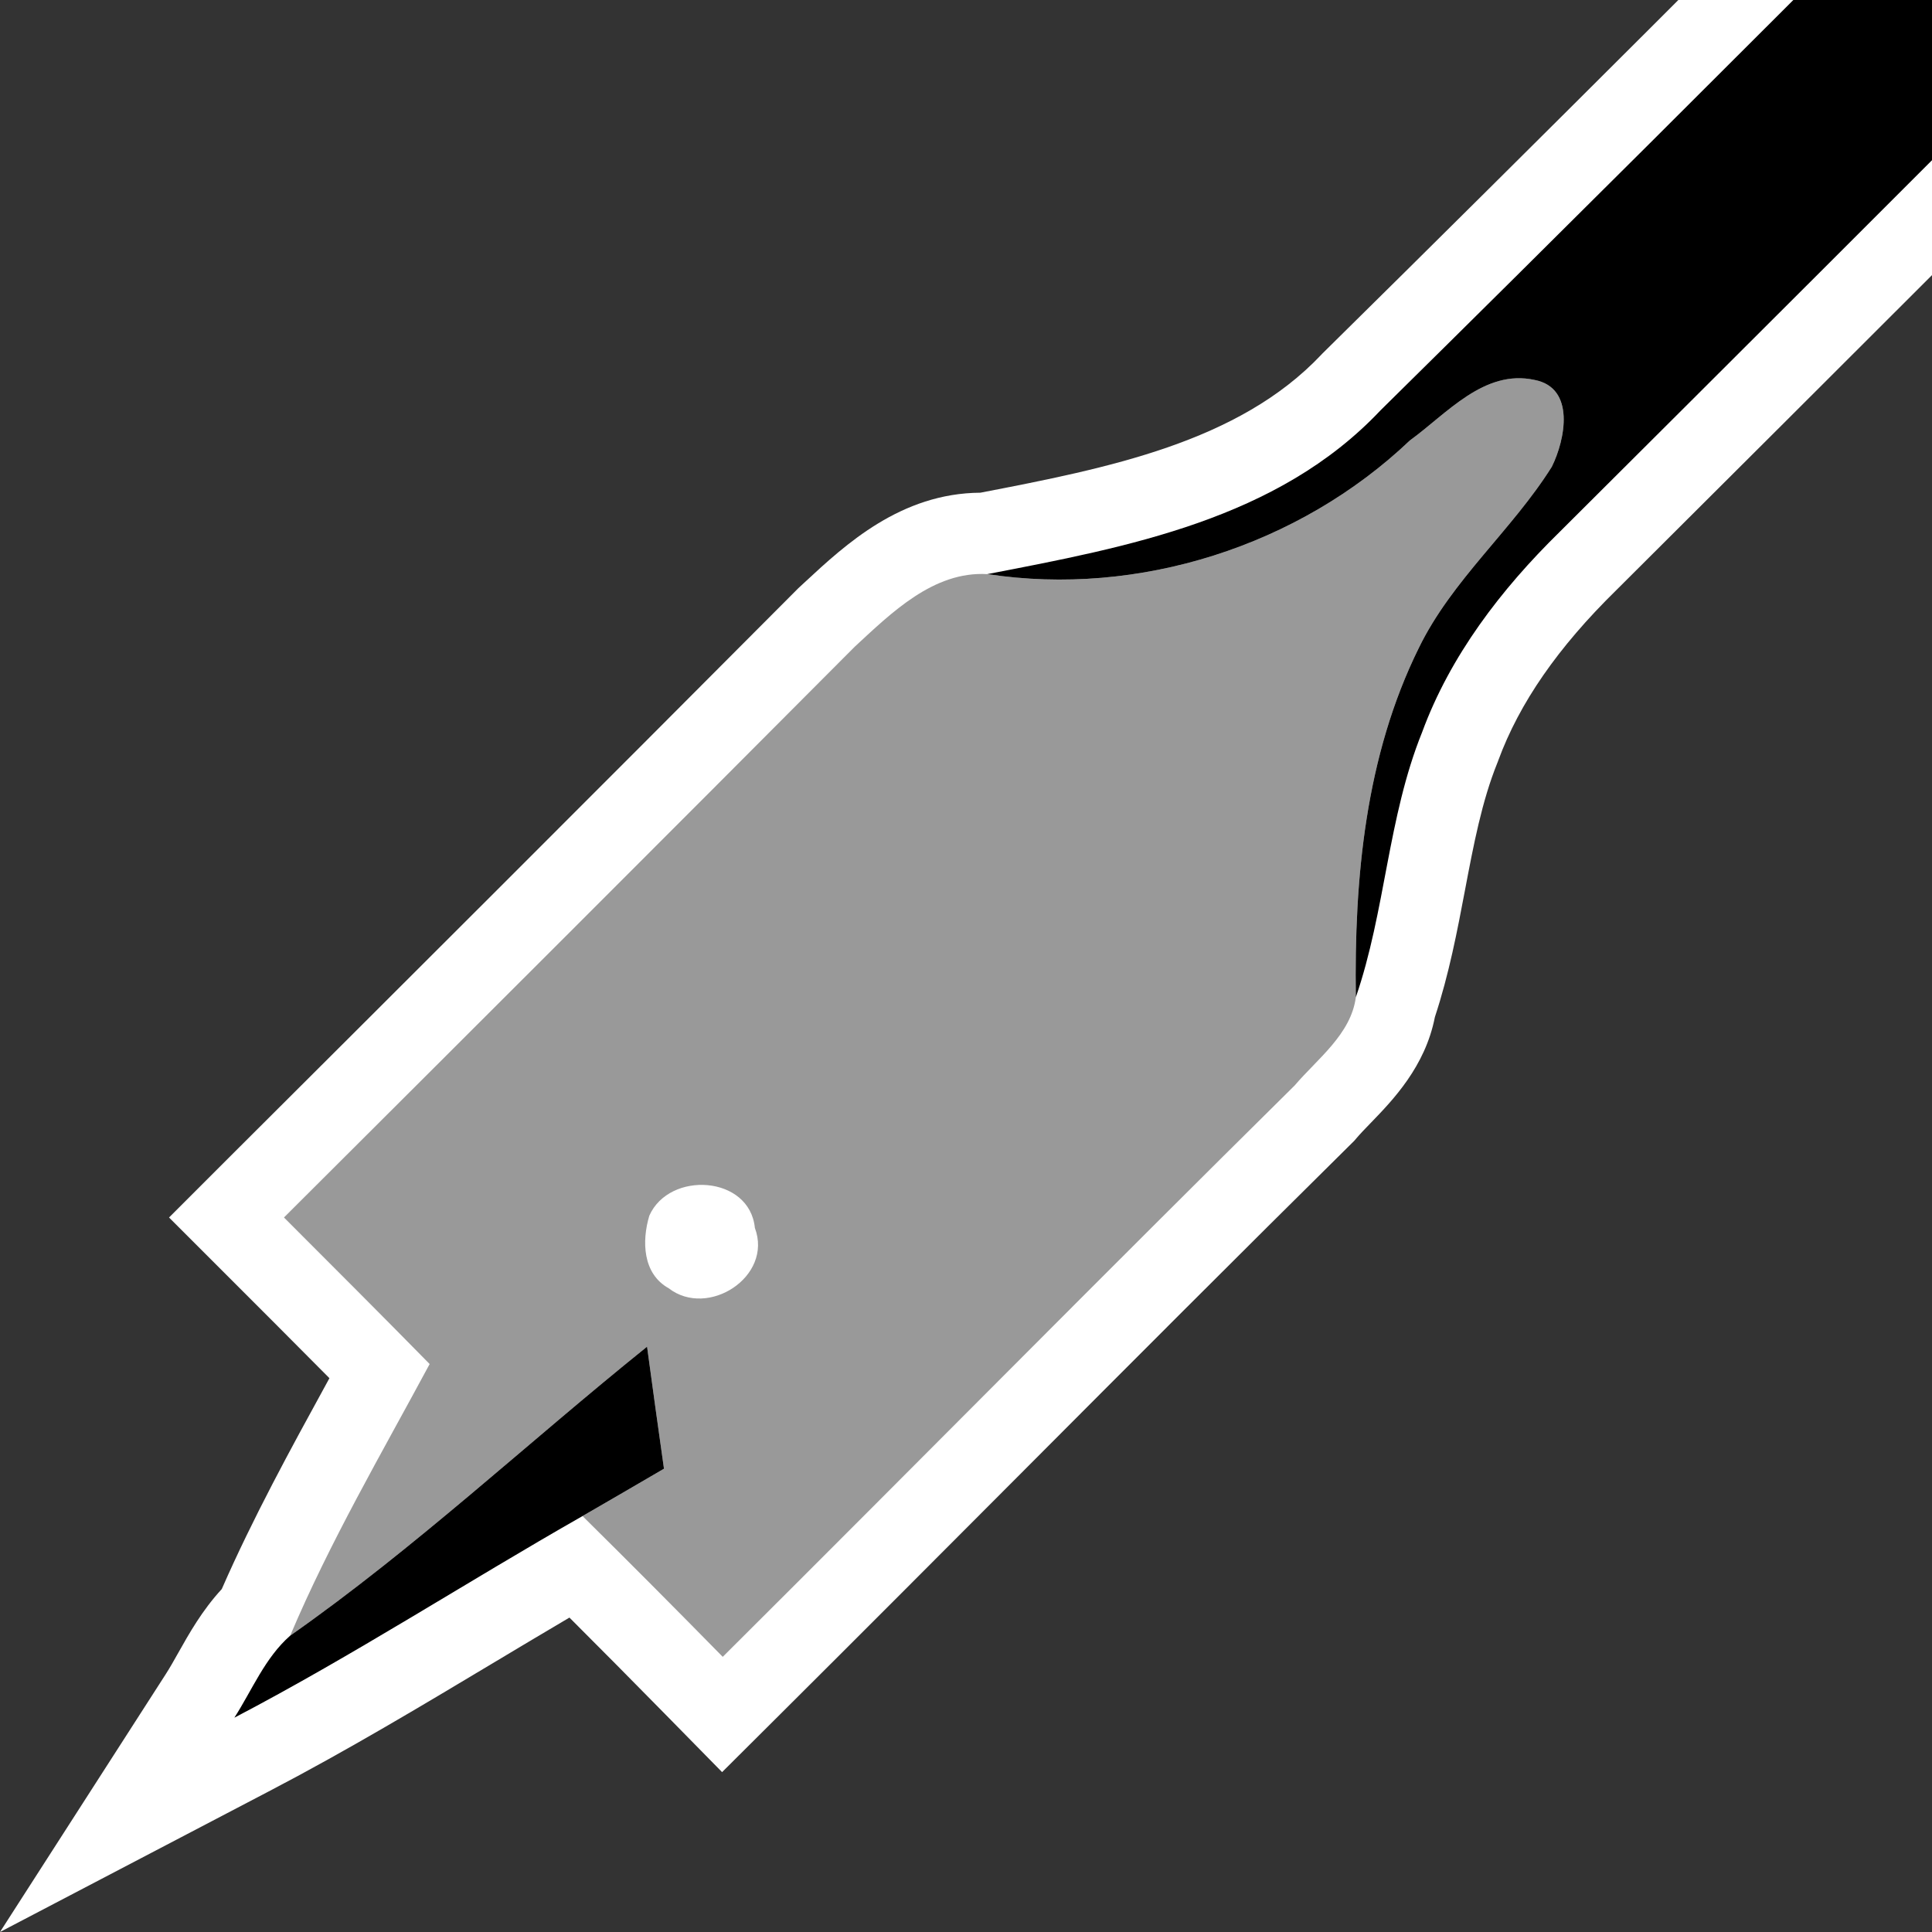 <?xml version="1.0" encoding="iso-8859-1"?>
<!-- Generator: Adobe Illustrator 24.2.0, SVG Export Plug-In . SVG Version: 6.00 Build 0)  -->
<svg version="1.1" id="R&#xE9;teg_1" xmlns="http://www.w3.org/2000/svg" xmlns:xlink="http://www.w3.org/1999/xlink" x="0px"
	 y="0px" viewBox="0 0 1500 1500" style="enable-background:new 0 0 1500 1500;" xml:space="preserve">
<rect x="0" y="0" width="1500" height="1500" fill="#333333" stroke="none"/>
<style type="text/css">
	.st0{fill:#FFFFFF;}
	.st1{fill:#999999;}
	.st2{display:none;}
	.st3{display:inline;}
	.st4{fill:#4D4D4D;}
</style>
<g id="R&#xE9;teg_1_1_">
	<g>
		<g>
			<path class="st0" d="M128.89,1299.5c3.05-4.74,6.23-10.4,9.59-16.38c8.41-14.95,18.49-32.87,33.7-49.37
				c24.38-55.64,53.33-108.47,81.37-159.67c0.74-1.35,1.48-2.7,2.22-4.06c-26.67-26.91-53.58-53.81-79.85-80.08l-44.68-44.68
				l44.67-44.68C307.54,769.35,463.1,614.1,618.93,457.57l0.94-0.94l5.17-4.79c31.38-29.09,74.29-68.88,136.14-69.31
				c98.71-19.05,200.48-39.07,264.72-107.19l0.79-0.84l0.82-0.81c169.16-166.77,339.89-337.86,504.99-503.31
				c106.64-106.87,216.9-217.35,325.76-325.7c19.52-21.02,42.06-32.73,60.24-42.18c11.34-5.89,22.06-11.46,26.39-16.58l1.66-1.96
				l1.81-1.82c154.72-155.21,312.29-312.7,464.67-465c187.47-187.38,381.33-381.13,571.39-572.16l44.77-45l44.72,45.05
				c26.64,26.84,58.08,58.66,89.2,91.2l42.75,44.69l-43.83,43.64c-172.76,172-348,347.34-517.46,516.92
				c-169.58,169.69-344.94,345.16-517.88,517.33l-2.7,2.69l-3,2.34c-4.89,3.81-10.64,15.13-16.2,26.08
				c-8.95,17.61-20.07,39.48-39.89,58.69c-96.29,96.21-194.1,194.09-288.71,288.76c-170.67,170.78-347.15,347.37-521.16,520.68
				l-0.35,0.35c-45.13,44.25-75.02,87.42-91.4,131.96l-0.34,0.94l-0.37,0.93c-12.06,29.84-18.4,63.3-25.12,98.71
				c-6.09,32.1-12.37,65.24-23.41,98.71c-7.49,38.5-32.74,64.57-49.79,82.18c-4.18,4.31-8.12,8.39-11.05,11.83l-1.75,2.06l-1.93,1.9
				c-87.04,86.02-175.01,174.24-260.08,259.56c-60.16,60.34-122.37,122.73-183.8,183.88l-45.01,44.82l-44.51-45.32
				c-25.9-26.37-50.36-51.05-74.01-74.67c-20.21,11.89-40.34,23.95-60.08,35.77c-55.14,33.02-112.16,67.16-170.82,97.85L0,1500
				L128.89,1299.5z"/>
			<path class="st0" d="M3029.15-1610.5c-344.6,346.35-691.07,691.07-1036.11,1037.2c-24.18,28.55-64.33,34.13-89.27,61.7
				c-277.65,276.34-553.01,555.19-831.97,830.22c-79.75,84.56-196.48,106.12-305.22,127.12c-41.79-2.41-74.5,30.08-102.94,56.34
				C516.17,650.2,368.38,797.78,220.47,945.25c37.85,37.85,75.7,75.7,113.12,113.77c-37.41,69.58-77.45,138.06-108.3,210.92
				c-19.58,17.18-29.54,42.23-43.32,63.67c92.22-48.24,179.85-105.02,270.32-156.55c36.65,36.21,72.86,72.64,108.85,109.29
				c148.23-147.58,295.26-296.58,444.05-443.61c17.61-20.68,43.76-39.82,47.48-68.48c23.08-67.06,24.72-139.59,51.42-205.67
				c21.88-59.51,61.37-111.04,106.44-155.24c270.54-269.45,540.1-539.88,810.2-809.76c26.69-25.6,31.62-66.19,61.48-89.49
				c345.7-344.17,689.64-690.08,1035.34-1034.25C3088.44-1550.55,3058.91-1580.53,3029.15-1610.5z M519.13,1000.17
				c-20.24-11.27-20.89-36.65-14.99-56.34c15.53-35.01,77.89-31.29,81.94,9.52C600.3,991.2,549.54,1023.8,519.13,1000.17z"/>
		</g>
		<g>
			<g>
				<path class="st1" d="M220.47,945.25c147.91-147.47,295.7-295.05,443.17-443.17c28.44-26.26,61.15-58.75,102.94-56.34
					c117.49,17.94,241.99-21.88,328.08-103.82c28.33-20.46,57.54-55.57,96.82-46.93c31.73,6.13,23.85,46.17,13.35,67.39
					c-30.96,49.34-77.56,87.85-103.27,140.69c-41.46,83.91-50.21,178.87-48.9,271.2c-3.72,28.66-29.87,47.81-47.48,68.48
					c-148.78,147.03-295.81,296.03-444.05,443.61c-35.99-36.65-72.2-73.08-108.85-109.29c21.11-12.14,42.23-24.51,63.23-36.76
					c-4.49-31.62-8.86-63.12-13.13-94.74c-92.66,74.5-179.63,156-277.1,224.38c30.85-72.86,70.89-141.34,108.3-210.92
					C296.17,1020.95,258.32,983.1,220.47,945.25z M504.14,943.83c-5.91,19.69-5.25,45.07,14.99,56.34
					c30.41,23.63,81.17-8.97,66.95-46.82C582.03,912.54,519.67,908.82,504.14,943.83z"/>
			</g>
			<path d="M766.58,445.74c108.74-21,225.47-42.56,305.22-127.12c278.96-275.03,554.32-553.88,831.97-830.22
				c24.94-27.57,65.09-33.15,89.27-61.7c345.04-346.13,691.5-690.85,1036.11-1037.2c29.76,29.98,59.29,59.95,88.39,90.36
				c-345.7,344.17-689.64,690.08-1035.34,1034.25c-29.87,23.3-34.79,63.89-61.48,89.49c-270.1,269.88-539.66,540.32-810.2,809.76
				c-45.07,44.2-84.56,95.72-106.44,155.24c-26.69,66.08-28.33,138.61-51.42,205.67c-1.31-92.33,7.44-187.29,48.9-271.2
				c25.71-52.84,72.31-91.35,103.27-140.69c10.5-21.22,18.38-61.26-13.35-67.39c-39.27-8.64-68.48,26.47-96.82,46.93
				C1008.57,423.86,884.08,463.68,766.58,445.74z"/>
			<path d="M181.96,1333.61c13.78-21.44,23.74-46.49,43.32-63.67c97.47-68.37,184.44-149.88,277.1-224.38
				c4.27,31.62,8.64,63.12,13.13,94.74c-21,12.25-42.12,24.61-63.23,36.76C361.81,1228.59,274.19,1285.37,181.96,1333.61z"/>
		</g>
	</g>
</g>
<g id="R&#xE9;teg_2_1_" class="st2">
	<g class="st3">
		<g>
			<path class="st0" d="M254.04,1446.78c-8.74-14.54-15.78-30.38-21.08-47.4c-26.42,18.95-58.65,38.45-101.22,41.68L0,1451.06
				l69.27-112.51c18.7-30.38,38.4-60.1,57.46-88.85c1.41-2.12,2.82-4.25,4.23-6.38c-16.32-16.34-33.92-33.99-51.29-51.48
				l-47.95-48.28l48.75-47.47c61.52-59.9,122.69-122.79,181.85-183.61c52.93-54.41,107.64-110.66,162.88-165.08
				c30.34-34.79,72.05-53.16,120.74-53.16c13.61,0,27.02,1.36,40.01,3.4c-4.61-26.89-6.29-51.59-5.25-75.52l1.05-24.09l16.1-17.95
				c51.96-57.95,108.06-115.45,171.5-175.77c29.46-29.19,68.34-44.61,112.46-44.61c13.18,0,26.13,1.29,38.69,3.26
				c-4.15-23.62-6.47-46.14-7.02-68.01l-0.69-27.49l18.74-20.12c11.93-12.81,24.09-26.17,35.84-39.09
				c53.89-59.23,109.62-120.48,178.49-169.18l13.81-9.77l16.79-2.08c9.57-1.19,19.57-1.79,29.7-1.79c17.22,0,33.52,1.65,49.24,4.04
				c-3.99-21.34-6.77-42.39-8.4-63.51l-2.45-31.62l27.15-26.24l8.25-9.29c59.7-67.27,121.44-136.84,197.4-192.52l13.92-10.2
				l17.11-2.25c10.87-1.43,22.23-2.16,33.78-2.16c16.15,0,31.64,1.35,46.67,3.4c-5.24-28.52-6.62-58.33,0.45-89.29l3.33-14.59
				l9.2-11.81c23.7-30.43,50.12-56.09,75.68-80.91c13.73-13.34,26.66-25.89,38.84-38.83l1.65-1.76l1.77-1.63
				c6.72-6.19,13.72-13.55,21.13-21.34c24.45-25.71,54.83-57.64,100.61-73.24c20.25-8.47,40.43-15.71,59.95-22.72
				c27.53-9.88,53.59-19.23,77.21-30.97c50.43-47.28,100.17-97.68,148.3-146.46c36.62-37.11,74.42-75.41,112.67-112.53
				c23.09-22.36,49.55-34.76,70.81-44.72c16.16-7.57,30.12-14.11,36.14-21.62l2.23-2.78l2.52-2.54
				c63.87-64.33,129.06-129.45,192.11-192.42l0.62-0.62c77.63-77.54,157.9-157.72,236.29-237.01l46.77-47.31l47.9,46.17
				c24.14,23.27,48.21,47.18,71.48,70.32c4.65,4.63,9.3,9.25,13.96,13.87l47.89,47.54l-47.61,47.82
				c-119.53,120.05-241.1,241.41-358.67,358.78l-73.59,73.47l-2.25,1.89c-7.41,6.21-13.84,20.03-21.28,36.03
				c-10.09,21.69-22.64,48.68-45.61,72.1l-0.2,0.2c-54.7,55.28-110.67,110.92-164.79,164.72l-0.1,0.1
				c-22.64,22.5-48.29,48.01-73.1,72.76l-1.15,1.14l-1.2,1.09c-23,20.84-34.44,54.84-47.69,94.21c-9.65,28.66-19.62,58.28-35.5,87.4
				l-18.89,34.65l-47.89,0.57c-10.05,9.66-20.02,19.38-29.74,28.86c-18.22,18.08-35.37,34.89-52.04,51.03
				c0.4,1.99,0.79,3.98,1.18,5.96l6.76,34.84l-24.92,25.28c-18.2,18.47-36.83,36.77-54.85,54.47
				c-37.45,36.78-76.09,74.74-110.38,113.86l-14.22,16.22l-21,4.95c-16.33,3.85-32.85,5.72-50.49,5.72
				c-32.22,0-62.52-6.48-90.06-13.4c9.02,28.02,17.71,57.31,24.9,87.45l8.38,35.09l-24.56,26.42
				c-23.75,25.54-48.47,49.97-72.39,73.59c-31.66,31.26-64.37,63.57-92.89,96.84l-12.98,15.14l-19.13,5.63
				c-18.65,5.49-37.65,8.16-58.09,8.16c-31.26,0-60.58-6.46-87.41-13.75c9.5,30.53,18.24,62.07,23.7,95.38l5.55,33.87l-24.13,24.41
				c-16.32,16.5-32.94,32.84-49.02,48.64c-37.64,37-76.56,75.25-110.67,114.9l-10.88,12.65l-15.53,6.11
				c-21.44,8.43-43.65,12.53-67.91,12.53c-31.04,0-59.89-6.93-85.83-13.89c9.31,28.79,18.04,59.1,24.64,90.75l7.29,34.95
				l-24.82,25.66c-19.64,20.3-39.84,40.15-59.37,59.34c-35.63,35.01-72.39,71.13-104.21,108.68l-13.55,15.99l-20.23,5.48
				c-17.88,4.85-36.05,7.2-55.54,7.2c-31.66,0-61.4-6.44-88.59-13.63c10.3,32.47,18.82,63.94,23.88,97.49l5.23,34.64l-25.35,24.18
				c-44,41.97-87.88,86.2-130.31,128.98l-0.14,0.14c-25.44,25.65-51.75,52.17-78.03,78.15c-23.8,25.29-52.08,39.22-74.83,50.43
				l-4.56,2.25l-55.6,27.54L254.04,1446.78z"/>
			<path class="st0" d="M282.92,1429.42c-17.32-28.81-24.48-59.78-27.06-87.61c-9.31,5.61-18.75,12.63-28.79,20.11
				c-26.75,19.9-57.06,42.46-97.87,45.56l-65.87,5l34.64-56.25c18.42-29.91,37.97-59.42,56.88-87.95
				c6.39-9.64,12.9-19.46,19.37-29.31c-23.38-23.39-47.18-47.22-70.65-70.85l-23.97-24.14l24.38-23.74
				c61.81-60.19,123.17-123.26,182.5-184.26c53.11-54.6,108.02-111.05,163.34-165.52c24.16-28.22,56.5-42.53,96.14-42.53
				c26.55,0,52.77,6.05,78.12,11.9c2.1,0.48,4.19,0.97,6.26,1.44c-9.96-36.26-17.77-76.33-15.97-117.67l0.53-12.04l8.05-8.98
				c51.43-57.36,107-114.31,169.89-174.09c23.38-23.29,53.32-35.09,88.99-35.09c26.8,0,53.11,6.28,78.55,12.36
				c1.49,0.36,2.97,0.71,4.44,1.06c-9.17-34.2-16.64-72.72-17.64-112.69l-0.34-13.74l9.37-10.06
				c12.04-12.93,24.28-26.38,36.11-39.38c52.68-57.9,107.15-117.77,173.02-164.34l6.91-4.88l8.39-1.04
				c8.21-1.02,16.8-1.53,25.55-1.53c28.65,0,55.78,5.37,82.02,10.56c3.86,0.76,7.68,1.52,11.46,2.25
				c-10.03-37.28-16.31-73.15-19.06-108.58l-1.23-15.81l16.67-16.11l9.1-10.25c58.53-65.96,119.06-134.16,192.12-187.71l6.96-5.1
				l8.56-1.13c9.41-1.24,19.29-1.87,29.38-1.87c31.37,0,61.33,5.9,90.31,11.6c0.62,0.12,1.25,0.25,1.87,0.37
				c-11.74-38.01-22.26-80.08-12.22-124.04l1.67-7.3l4.6-5.9c22.27-28.6,47.85-53.44,72.59-77.47
				c13.98-13.57,27.18-26.39,39.88-39.89l0.82-0.87l0.88-0.81c7.53-6.93,14.91-14.69,22.73-22.91
				c23.27-24.46,49.6-52.14,88.11-64.92c19.8-8.32,39.94-15.55,59.43-22.55c30.14-10.82,58.68-21.06,85.34-34.8
				c52.15-48.71,103.32-100.57,152.85-150.75c36.43-36.92,74.1-75.09,112.08-111.94c19.02-18.42,41.66-29.03,61.64-38.39
				c19.97-9.36,37.21-17.44,48.13-31.06l1.12-1.39l1.26-1.27c63.99-64.45,129.33-129.71,192.52-192.83
				c77.7-77.61,158.05-157.86,236.54-237.26l23.39-23.66l23.95,23.08c23.95,23.09,47.93,46.91,71.11,69.96
				c4.66,4.63,9.31,9.26,13.97,13.88l23.94,23.77l-23.81,23.91c-119.3,119.82-240.95,241.27-358.6,358.71
				c-23.84,23.8-72.56,72.44-72.56,72.44l-1.13,0.95c-13.15,11.01-21.04,27.98-30.18,47.64c-9.47,20.36-20.2,43.43-39.12,62.71
				l-0.11,0.11c-54.63,55.2-110.58,110.82-164.68,164.62c-23.99,23.85-48.79,48.51-73.14,72.8l-0.57,0.57l-0.6,0.54
				c-29.51,26.74-42.87,66.42-57.01,108.43c-9.18,27.28-18.68,55.48-33.14,82.01l-9.45,17.32l-41.44,0.49
				c-13.4,12.74-26.72,25.74-39.69,38.38c-22.95,22.77-44.42,43.75-65.22,63.74c1.74,7.88,3.38,15.79,4.91,23.68l3.38,17.42
				l-12.46,12.64c-18.02,18.28-36.56,36.5-54.5,54.12c-37.82,37.15-76.94,75.57-112.07,115.65l-7.11,8.11l-10.5,2.47
				c-13.77,3.24-27.76,4.82-42.77,4.82h-0.01c-34.38,0-66.64-8.39-97.84-16.5c-7.28-1.89-14.33-3.73-21.27-5.42
				c-5.2,4.73-10.43,9.46-15.72,14.23c14.35,42.26,27.02,81.79,36.91,123.25l4.19,17.55l-12.28,13.21
				c-23.26,25.02-47.74,49.2-71.41,72.58c-32.13,31.73-65.35,64.54-94.77,98.86l-6.49,7.57l-9.57,2.82
				c-15.51,4.57-31.4,6.79-48.57,6.79c-35.33,0-68.31-9.5-100.21-18.68c-5.21-1.5-10.27-2.96-15.26-4.35
				c-5.48,4.55-11.02,9.13-16.7,13.79c0.41,1.27,0.83,2.54,1.24,3.81c13.16,40.43,26.77,82.23,33.97,126.2l2.78,16.93l-12.07,12.2
				c-16.11,16.3-32.67,32.57-48.67,48.3c-38.13,37.48-77.57,76.24-112.59,116.96l-5.44,6.33l-7.77,3.06
				c-17.44,6.86-35.61,10.19-55.57,10.19c-30.42,0-58.96-7.78-86.56-15.31c-9.88-2.69-19.42-5.29-28.67-7.43
				c-5.06,4.77-10.27,9.67-15.56,14.63c14.45,41.52,27.7,82.74,36.63,125.53l3.64,17.47l-12.41,12.83
				c-19.37,20.02-39.44,39.74-58.85,58.82c-36.09,35.46-73.41,72.13-106.22,110.85l-6.77,7.99l-10.11,2.74
				c-14.97,4.06-30.26,6.03-46.73,6.03c-35.43,0-68.56-9.23-100.6-18.16c-5.41-1.51-10.68-2.98-15.87-4.37
				c-5.63,4.78-11.29,9.56-16.94,14.32c14.17,41.79,28.47,84.99,35.39,130.79l2.62,17.32l-12.67,12.09
				c-44.36,42.31-88.42,86.73-131.03,129.69c-25.56,25.77-52,52.42-78.33,78.46c-19.69,21.11-44.05,33.11-65.57,43.71l-4.57,2.26
				l-27.82,13.78L282.92,1429.42z"/>
			<path class="st0" d="M2828.24-1405.32c-142.42,144.07-286.49,286.49-429.11,430.14c-29.21,36.43-79.98,40.97-112.59,72.55
				c-90.51,87.82-176.47,180.4-268.73,266.26c-48.5,25.8-102.17,39.84-152.63,61.2c-42.42,13.52-68.42,52.12-99.8,81.01
				c-36.43,38.7-77.71,72.96-110.42,114.97c-12.28,53.77,13.93,107.23,27.35,158.62c-55.01-5.88-109.5-26.11-165.12-18.78
				c-74.2,54.39-135.81,125.49-196.8,194.12l-6.19,5.99c4.02,51.91,16.2,102.68,33.23,151.71c-54.7-2.68-107.74-25.18-162.64-18.37
				c-77.5,54.8-139.42,129.93-203.92,199.18c1.34,53.56,15.17,105.57,32.2,156.04c-63.98-3.1-143.14-50.47-196.7,3.3
				c-58.21,55.32-114.66,112.59-168.32,172.45c-2.37,54.39,13.83,106.92,30.34,158.1c-66.98-2.58-150.98-53.15-203.82,10.22
				c-117.27,115.36-229.24,236.21-347.1,350.97c29.93,30.13,59.86,60.06,89.89,90.09c-30.03,46.54-61.61,92.16-90.71,139.42
				c62.54-4.75,98.87-74.1,162.03-78.23c-1.75,40.15,1.96,81.22,23.12,116.41c21.67-10.73,44.17-21.05,60.89-39.22
				c70.38-69.56,138.81-140.87,210.32-209.08c-7.64-50.57-25.18-98.66-41.38-146.85c16-13.31,31.89-26.73,47.68-40.25
				c53.15,12.69,107.74,35.91,162.95,20.95c51.6-60.89,111.25-114.14,166.57-171.31c-10.11-48.5-26.21-95.36-42.73-142
				c14.76-13.73,29.41-27.55,44.17-41.49c55.63,9.18,112.8,39.73,168.94,17.65c50.77-59.03,108.26-111.77,162.85-166.98
				c-8.26-50.36-25.7-98.56-41.07-146.96c15.89-13,31.89-26.11,47.58-39.32c52.94,13.11,107.74,37.15,162.75,20.95
				c52.12-60.79,112.59-113.83,167.08-172.45c-11.46-47.99-27.24-94.74-43.24-141.28c15.17-13.52,30.13-27.04,45.1-40.76
				c53.87,11.15,108.26,34.16,163.88,21.05c52.74-60.17,111.87-114.35,167.91-171.21c-2.68-13.83-5.68-27.55-8.98-41.18
				c26.52-25.28,52.74-50.88,78.74-76.68c16.51-16.1,32.92-32.1,49.74-47.89c8.77-0.1,26.11-0.31,34.88-0.41
				c35.4-64.91,40.04-147.58,97.11-199.28c79.26-79.05,158.93-157.69,237.67-237.26c31.79-32.41,36.22-82.87,71.72-112.59
				c143.45-143.24,287-286.38,430.04-430.04C2884.79-1349.8,2856.72-1377.87,2828.24-1405.32z"/>
		</g>
		<g>
			<path class="st4" d="M127.47,1144.36C245.33,1029.6,357.3,908.75,474.54,793.37c52.84-63.37,136.84-12.8,203.82-10.22
				c25.08,71.31,58.41,139.94,73.89,214.45c-55.21,14.96-109.81-8.26-162.95-20.95c-15.79,13.52-31.68,26.94-47.68,40.25
				c-25.08-69.45-54.8-137.98-64.6-211.77c-50.57,49.54-105.57,94.84-151.09,149.23c-21.98,23.84-9.08,58-9.29,86.69
				c11.56,86.48-30.13,168.22-27.97,254.6c-63.16,4.13-99.49,73.48-162.03,78.23c29.1-47.27,60.68-92.88,90.71-139.42
				C187.33,1204.42,157.4,1174.49,127.47,1144.36z"/>
			<path class="st4" d="M648.02,625.05c53.66-59.86,110.12-117.13,168.32-172.45c53.56-53.77,132.72-6.4,196.7-3.3
				c24.77,70.59,57.17,138.5,76.16,211.15c-56.14,22.09-113.31-8.46-168.94-17.65c-14.76,13.93-29.41,27.76-44.17,41.49
				C850.08,613.91,820.67,544.04,812,468.7C758.03,521.64,704.67,575,648.02,625.05z"/>
			<path class="st4" d="M980.84,293.26c64.5-69.25,126.42-144.38,203.92-199.18c54.9-6.81,107.95,15.69,162.64,18.37
				c24.67,71.93,57.69,141.08,73.89,215.69c-55.01,16.2-109.81-7.84-162.75-20.95c-15.69,13.21-31.68,26.32-47.58,39.32
				c-25.39-69.35-56.35-137.46-64.6-211.56C1091.26,187.79,1037.29,241.76,980.84,293.26z"/>
			<path class="st4" d="M1320.37-45.24c60.99-68.63,122.6-139.73,196.8-194.12c55.63-7.33,110.12,12.9,165.12,18.78
				c24.56,71.62,60.27,139.73,71.83,215.28c-55.63,13.11-110.01-9.91-163.88-21.05c-14.96,13.73-29.93,27.25-45.1,40.76
				c-25.49-70.28-56.04-139.63-63.88-214.76C1427.49-148.85,1374.24-96.63,1320.37-45.24z"/>
			<path class="st4" d="M1913.05-217.69c-21.47-77.61-59.13-149.74-76.47-228.59c54.8,47.58,104.85,99.9,155.21,151.91
				C1965.79-268.56,1939.57-242.97,1913.05-217.69z"/>
			<path d="M1682.29-220.58c-13.42-51.39-39.63-104.85-27.35-158.62c32.71-42,73.99-76.27,110.42-114.97
				c31.37-28.9,57.38-67.49,99.8-81.01c50.47-21.36,104.13-35.4,152.63-61.2c92.26-85.86,178.23-178.43,268.73-266.26
				c32.61-31.58,83.39-36.12,112.59-72.55c142.62-143.66,286.69-286.07,429.11-430.14c28.48,27.45,56.55,55.52,84.73,83.49
				c-143.04,143.66-286.59,286.8-430.04,430.04c-35.5,29.72-39.94,80.19-71.72,112.59c-78.74,79.57-158.41,158.21-237.67,237.26
				c-57.07,51.7-61.71,134.37-97.11,199.28c-8.77,0.1-26.11,0.31-34.88,0.41c-16.82,15.79-33.23,31.79-49.74,47.89
				c-50.36-52.01-100.41-104.34-155.21-151.91c17.34,78.85,55.01,150.98,76.47,228.59c3.3,13.62,6.3,27.35,8.98,41.18
				c-56.04,56.86-115.17,111.04-167.91,171.21C1742.56-80.84,1706.86-148.95,1682.29-220.58z"/>
			<path d="M316.64,1041.05c0.21-28.69-12.69-62.85,9.29-86.69c45.51-54.39,100.52-99.69,151.09-149.23
				c9.8,73.79,39.53,142.31,64.6,211.77c16.2,48.19,33.75,96.29,41.38,146.85c-71.52,68.22-139.94,139.53-210.32,209.08
				c-16.72,18.16-39.22,28.48-60.89,39.22c-21.16-35.19-24.87-76.27-23.12-116.41C286.5,1209.27,328.2,1127.54,316.64,1041.05z"/>
			<path d="M678.36,783.16c-16.51-51.19-32.71-103.72-30.34-158.1C704.67,575,758.03,521.64,812,468.7
				c8.67,75.34,38.08,145.2,64.09,215.59c16.51,46.65,32.61,93.5,42.73,142C863.5,883.46,803.85,936.71,752.25,997.6
				C736.77,923.1,703.44,854.47,678.36,783.16z"/>
			<path d="M1013.04,449.3c-17.03-50.47-30.86-102.48-32.2-156.04c56.45-51.5,110.42-105.47,165.53-158.31
				c8.26,74.1,39.22,142.21,64.6,211.56c15.38,48.4,32.82,96.6,41.07,146.96c-54.59,55.21-112.08,107.95-162.85,166.98
				C1070.21,587.8,1037.81,519.89,1013.04,449.3z"/>
			<path d="M1347.41,112.45c-17.03-49.02-29.21-99.8-33.23-151.71l6.19-5.99c53.87-51.39,107.12-103.61,160.89-155.11
				c7.84,75.13,38.39,144.48,63.88,214.76c16,46.54,31.79,93.29,43.24,141.28c-54.49,58.62-114.97,111.66-167.08,172.45
				C1405.1,253.53,1372.07,184.38,1347.41,112.45z"/>
		</g>
	</g>
</g>
</svg>

